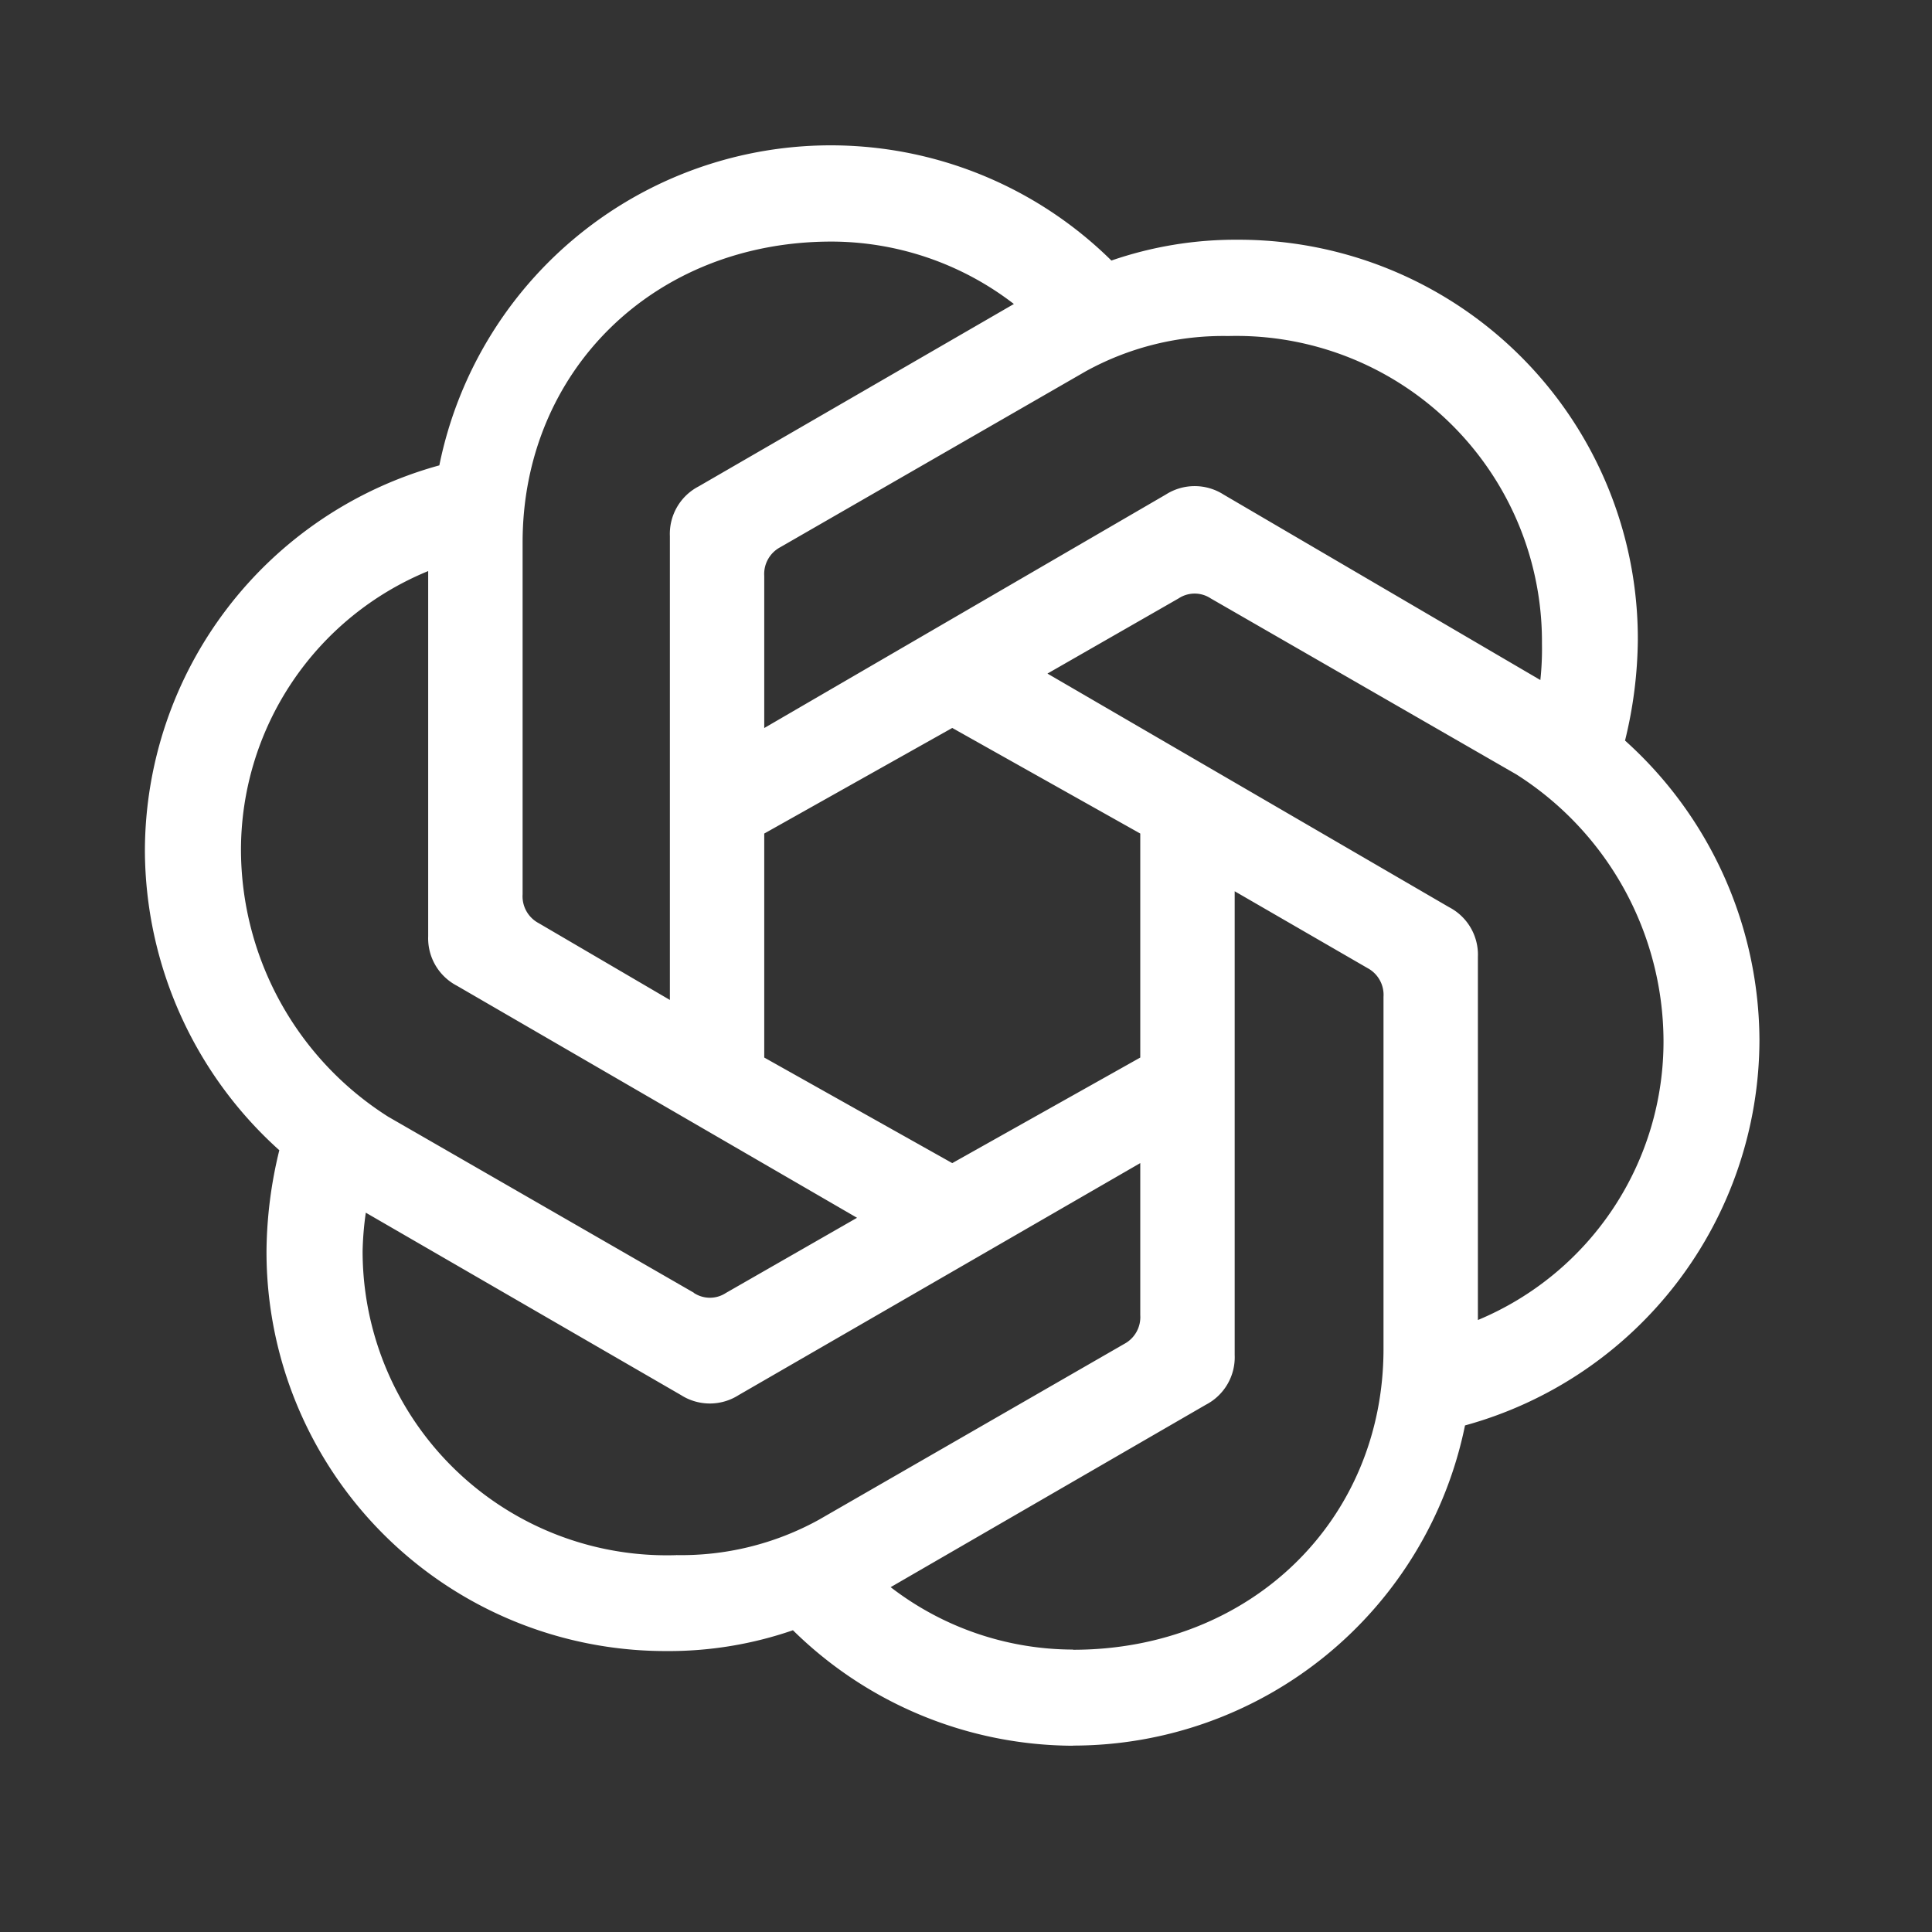 <svg xmlns="http://www.w3.org/2000/svg" xmlns:xlink="http://www.w3.org/1999/xlink" width="70" height="70" viewBox="0 0 70 70"><rect x="0" y="0" width="70" height="70" fill="#333333" stroke="none"/><defs><clipPath id="a"><rect width="58.498" height="57.976" fill="#fff"/></clipPath></defs><g transform="translate(-372 -4518)"><rect width="70" height="70" transform="translate(372 4518)" fill="#fff" opacity="0"/><g transform="translate(377.253 4523.275)" clip-path="url(#a)"><path d="M140.994,141.061v-5.508a1.1,1.1,0,0,1,.58-1.043l11.074-6.377a10.322,10.322,0,0,1,5.16-1.275,11.073,11.073,0,0,1,11.364,11.131,10.691,10.691,0,0,1-.058,1.333L157.633,132.6a1.942,1.942,0,0,0-2.087,0Zm25.857,21.451V149.352a1.939,1.939,0,0,0-1.044-1.8l-14.552-8.464,4.754-2.725a1.054,1.054,0,0,1,1.159,0l11.074,6.377a11.478,11.478,0,0,1,5.334,9.624,10.931,10.931,0,0,1-6.725,10.146Zm-29.278-11.6-4.754-2.783a1.1,1.1,0,0,1-.58-1.044V134.336c0-6.2,4.754-10.9,11.19-10.9a10.85,10.85,0,0,1,6.61,2.261l-11.421,6.609a1.938,1.938,0,0,0-1.043,1.8v16.813Zm10.233,5.913L140.994,153v-8.116l6.812-3.826,6.812,3.826V153Zm4.377,17.625a10.851,10.851,0,0,1-6.609-2.261l11.421-6.61a1.938,1.938,0,0,0,1.044-1.8V146.975l4.812,2.783a1.1,1.1,0,0,1,.58,1.044v12.755c0,6.2-4.812,10.9-11.247,10.9Zm-13.74-12.929-11.074-6.377a11.478,11.478,0,0,1-5.334-9.624,10.925,10.925,0,0,1,6.783-10.146V148.6a1.939,1.939,0,0,0,1.044,1.8l14.494,8.406-4.754,2.725A1.054,1.054,0,0,1,138.443,161.527Zm-.637,9.508a11.02,11.02,0,0,1-11.364-11.016,11.331,11.331,0,0,1,.116-1.392l11.421,6.609a1.941,1.941,0,0,0,2.087,0l14.552-8.406v5.508a1.1,1.1,0,0,1-.58,1.043l-11.074,6.377a10.322,10.322,0,0,1-5.16,1.275Zm14.378,6.9a14.5,14.5,0,0,0,14.2-11.6,14.511,14.511,0,0,0,10.668-13.972,14.663,14.663,0,0,0-4.87-10.842,15.769,15.769,0,0,0,.464-3.652,14.461,14.461,0,0,0-14.494-14.494,13.789,13.789,0,0,0-4.58.754,14.471,14.471,0,0,0-24.35,7.421,14.511,14.511,0,0,0-10.668,13.972,14.662,14.662,0,0,0,4.87,10.842,15.769,15.769,0,0,0-.464,3.652,14.461,14.461,0,0,0,14.494,14.494,13.79,13.79,0,0,0,4.58-.754A14.529,14.529,0,0,0,152.183,177.934Z" transform="translate(-118.557 -119.958)" fill="#fff"/></g></g></svg>